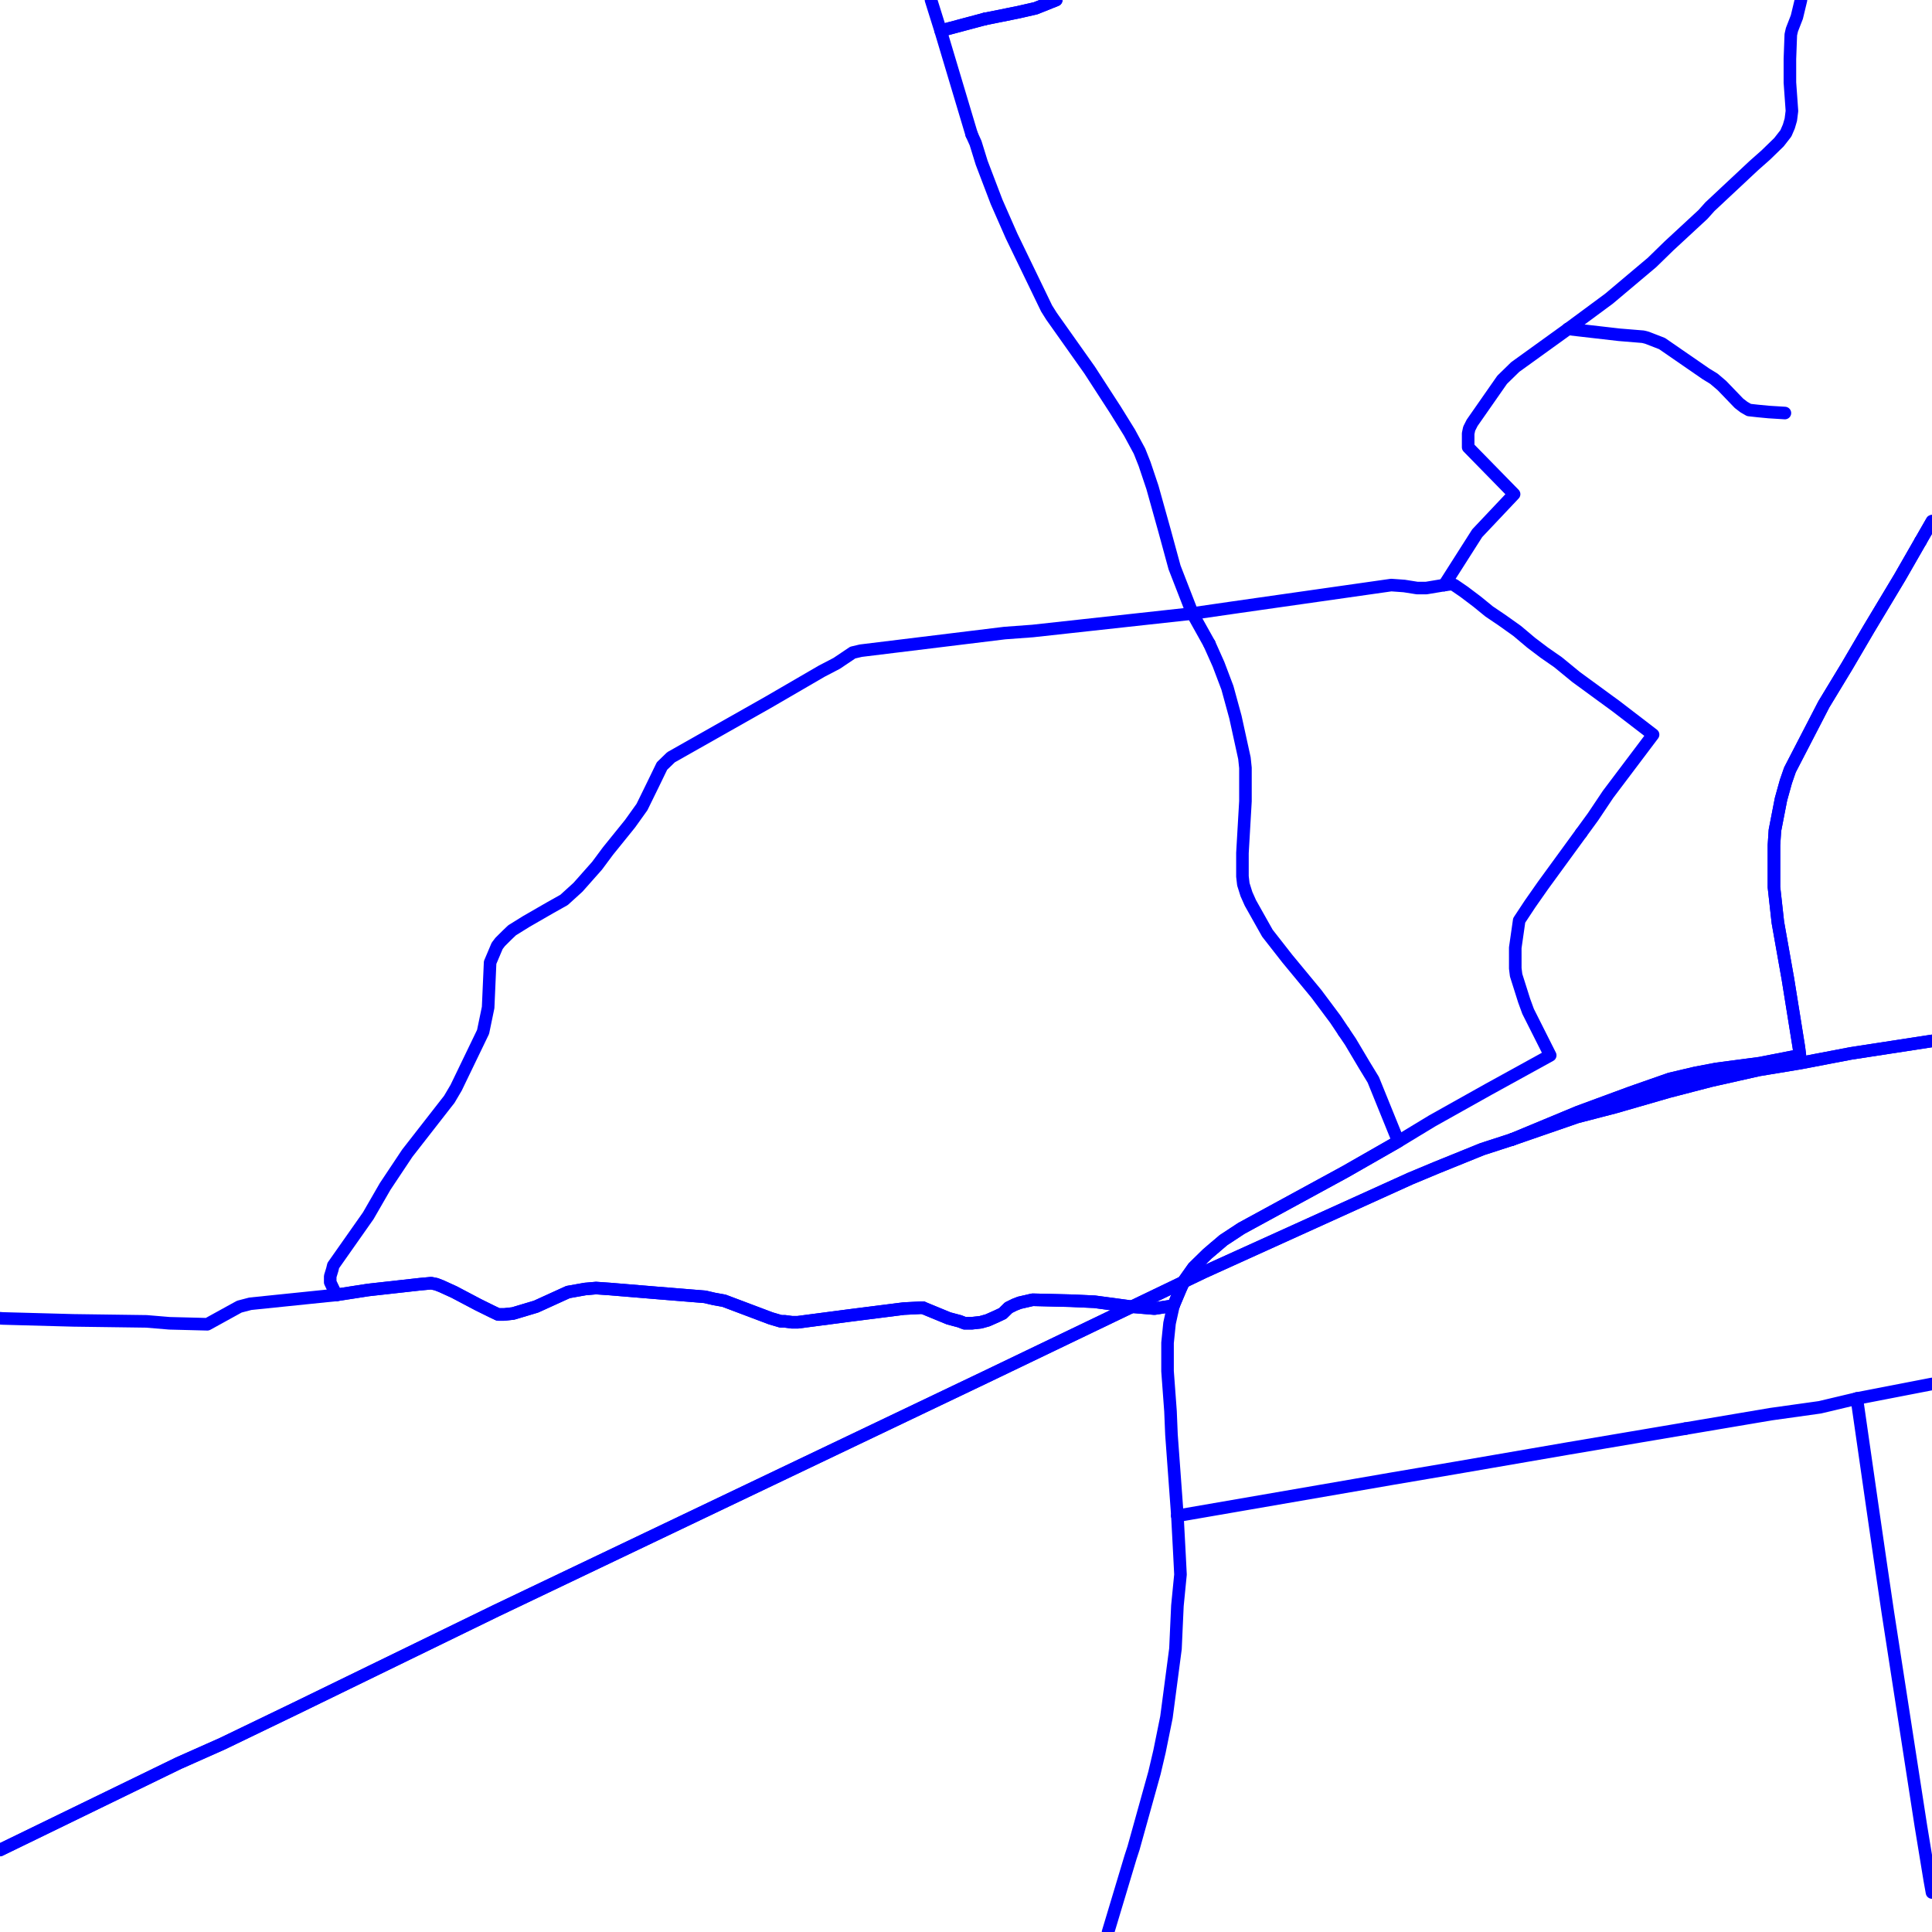 <?xml version="1.0" encoding="UTF-8"?>
<svg xmlns="http://www.w3.org/2000/svg" xmlns:xlink="http://www.w3.org/1999/xlink" width="576pt" height="576pt" viewBox="0 0 576 576" version="1.1">
<g id="surface983944">
<path style="fill:none;stroke-width:3.75;stroke-linecap:round;stroke-linejoin:round;stroke:rgb(0%,0%,100%);stroke-opacity:1;stroke-miterlimit:10;" d="M 532.145 123.141 L 527.367 122.844 L 524.094 122.531 L 521.434 122.234 L 519.926 121.367 L 518.449 120.23 L 513.375 114.957 L 510.984 112.922 L 508.617 111.469 L 495.512 102.426 L 491.02 100.688 L 489.848 100.391 L 482.707 99.805 L 467.504 98.059 "/>
<path style="fill:none;stroke-width:3.75;stroke-linecap:round;stroke-linejoin:round;stroke:rgb(0%,0%,100%);stroke-opacity:1;stroke-miterlimit:10;" d="M 502.504 425.918 L 467.805 431.793 L 433.867 437.645 L 415.094 440.836 L 351.027 451.91 "/>
<path style="fill:none;stroke-width:3.75;stroke-linecap:round;stroke-linejoin:round;stroke:rgb(0%,0%,100%);stroke-opacity:1;stroke-miterlimit:10;" d="M 430.57 174.426 L 440.406 158.977 L 451.406 147.328 L 437.711 133.336 L 437.711 129.254 L 438.016 127.801 L 438.898 126.059 L 447.844 113.23 L 451.746 109.418 L 467.504 98.059 "/>
<path style="fill:none;stroke-width:3.75;stroke-linecap:round;stroke-linejoin:round;stroke:rgb(0%,0%,100%);stroke-opacity:1;stroke-miterlimit:10;" d="M 471.406 248.367 L 474.953 243.496 L 479.43 236.809 L 492.84 219.02 L 481.832 210.574 L 469.895 201.848 L 464.531 197.449 L 460.359 194.547 L 456.5 191.625 L 452.34 188.121 L 447.848 184.922 L 443.977 182.305 L 440.406 179.395 L 436.531 176.465 L 433.562 174.426 L 432.68 174.141 L 430.57 174.426 "/>
<path style="fill:none;stroke-width:3.75;stroke-linecap:round;stroke-linejoin:round;stroke:rgb(0%,0%,100%);stroke-opacity:1;stroke-miterlimit:10;" d="M 351.027 451.91 L 349.258 427.727 L 348.969 420.738 L 348.086 408.785 L 348.086 400.359 L 348.684 394.508 L 349.848 389.262 "/>
<path style="fill:none;stroke-width:3.75;stroke-linecap:round;stroke-linejoin:round;stroke:rgb(0%,0%,100%);stroke-opacity:1;stroke-miterlimit:10;" d="M 502.504 425.918 L 527.961 421.613 L 542.578 419.566 L 553.59 416.953 "/>
<path style="fill:none;stroke-width:3.75;stroke-linecap:round;stroke-linejoin:round;stroke:rgb(0%,0%,100%);stroke-opacity:1;stroke-miterlimit:10;" d="M 351.027 451.91 L 351.664 463.891 L 351.945 469.422 L 351.031 478.734 L 350.777 484.262 L 350.449 491.555 L 347.762 511.953 L 345.695 522.156 L 344.188 528.566 L 337.934 551.02 L 337.074 553.648 L 330.359 576 "/>
<path style="fill:none;stroke-width:3.75;stroke-linecap:round;stroke-linejoin:round;stroke:rgb(0%,0%,100%);stroke-opacity:1;stroke-miterlimit:10;" d="M 293.547 5.672 L 280.441 9.164 L 277.57 0 "/>
<path style="fill:none;stroke-width:3.75;stroke-linecap:round;stroke-linejoin:round;stroke:rgb(0%,0%,100%);stroke-opacity:1;stroke-miterlimit:10;" d="M 314.902 0 L 308.742 2.469 L 303.676 3.625 L 293.547 5.672 "/>
<path style="fill:none;stroke-width:3.75;stroke-linecap:round;stroke-linejoin:round;stroke:rgb(0%,0%,100%);stroke-opacity:1;stroke-miterlimit:10;" d="M 553.59 416.953 L 576 412.605 "/>
<path style="fill:none;stroke-width:3.75;stroke-linecap:round;stroke-linejoin:round;stroke:rgb(0%,0%,100%);stroke-opacity:1;stroke-miterlimit:10;" d="M 430.57 174.426 L 425.211 175.32 L 422.516 175.32 L 418.645 174.707 L 414.777 174.43 L 375.758 179.992 L 367.727 181.141 L 355.516 182.906 L 307.84 188.129 L 299.527 188.742 L 256.633 193.992 L 254.23 194.562 L 249.457 197.77 L 245 200.09 L 228.91 209.438 L 200.055 225.766 L 197.359 228.379 L 194.676 233.914 L 191.398 240.605 L 187.832 245.59 L 181.27 253.711 L 178.004 258.109 L 172.324 264.52 L 168.168 268.297 L 163.973 270.652 L 156.875 274.742 L 152.664 277.359 L 151.164 278.793 L 149.098 280.848 L 148.215 282.012 L 146.121 286.961 L 145.531 300.375 L 144.023 307.648 L 135.992 324.289 L 133.934 327.777 L 133.016 328.941 L 121.426 343.816 L 114.828 353.723 L 109.789 362.465 L 99.363 377.297 L 99.074 378.484 L 98.449 380.531 L 98.449 382.289 L 100.254 386.066 "/>
<path style="fill:none;stroke-width:3.75;stroke-linecap:round;stroke-linejoin:round;stroke:rgb(0%,0%,100%);stroke-opacity:1;stroke-miterlimit:10;" d="M 471.406 248.367 L 460.078 263.91 L 456.195 269.453 L 452.926 274.402 L 451.754 282.57 L 451.758 286.363 L 451.758 288.699 L 452.012 290.754 L 454.406 298.316 L 455.578 301.527 L 462.176 314.641 L 443.699 324.812 L 427.012 334.16 L 416.883 340.301 L 401.09 349.332 L 370.102 366.219 L 364.758 369.734 L 359.973 373.809 L 355.809 377.887 L 353.125 381.68 L 351.945 384.293 L 349.848 389.262 "/>
<path style="fill:none;stroke-width:3.75;stroke-linecap:round;stroke-linejoin:round;stroke:rgb(0%,0%,100%);stroke-opacity:1;stroke-miterlimit:10;" d="M 467.504 98.059 L 479.711 89.039 L 492.527 78.246 L 497.613 73.289 L 507.707 63.949 L 509.797 61.613 L 522.902 49.352 L 526.469 46.195 L 530.379 42.391 L 532.438 39.75 L 533.32 37.711 L 533.91 35.691 L 534.242 33.078 L 533.637 24.594 L 533.637 17.59 L 533.906 10.332 L 534.242 8.859 L 535.711 5.082 L 536.934 0 "/>
<path style="fill:none;stroke-width:3.75;stroke-linecap:round;stroke-linejoin:round;stroke:rgb(0%,0%,100%);stroke-opacity:1;stroke-miterlimit:10;" d="M 349.848 389.262 L 344.184 390.137 L 337.07 389.543 L 326.328 388.102 L 319.188 387.785 L 307.852 387.508 L 303.977 388.398 L 302.512 388.965 L 300.699 389.859 L 298.938 391.59 L 297.133 392.445 L 294.445 393.637 L 292.379 394.215 L 289.699 394.512 L 287.602 394.512 L 286.129 393.934 L 282.848 393.059 L 275.086 389.859 L 269.441 390.141 L 253.367 392.18 L 237.855 394.215 L 236.094 394.215 L 233.992 393.938 L 232.824 393.938 L 229.832 393.062 L 215.855 387.793 L 212.84 387.25 L 210.184 386.629 L 196.152 385.492 L 181.867 384.305 L 177.703 384.016 L 174.426 384.305 L 169.355 385.207 L 159.82 389.551 L 152.977 391.598 L 150.324 391.887 L 148.512 391.887 L 146.715 391.031 L 142.555 388.977 L 135.406 385.207 L 131.539 383.441 L 130.031 382.863 L 128.555 382.566 L 125.277 382.863 L 109.793 384.59 L 100.254 386.066 "/>
<path style="fill:none;stroke-width:3.75;stroke-linecap:round;stroke-linejoin:round;stroke:rgb(0%,0%,100%);stroke-opacity:1;stroke-miterlimit:10;" d="M 553.59 416.953 L 558.074 448.141 L 560.734 466.469 L 562.84 480.762 L 572.672 544.301 L 575.352 560.625 L 576 564.227 "/>
<path style="fill:none;stroke-width:3.75;stroke-linecap:round;stroke-linejoin:round;stroke:rgb(0%,0%,100%);stroke-opacity:1;stroke-miterlimit:10;" d="M 572.57 161.371 L 576 155.398 "/>
<path style="fill:none;stroke-width:3.75;stroke-linecap:round;stroke-linejoin:round;stroke:rgb(0%,0%,100%);stroke-opacity:1;stroke-miterlimit:10;" d="M 450.832 339.703 L 470.492 331.535 L 486.277 325.711 L 497.883 321.652 L 505.348 319.895 L 511.578 318.707 L 524.715 316.965 L 536.609 314.637 L 536.32 312.312 L 533.043 291.887 L 530.047 275 L 528.883 264.5 L 528.883 251.961 L 529.168 247.586 L 530.98 238.266 L 532.449 232.992 L 533.652 229.52 L 543.754 209.992 L 550.637 198.633 L 557.145 187.535 L 566.426 172.082 L 572.57 161.371 "/>
<path style="fill:none;stroke-width:3.75;stroke-linecap:round;stroke-linejoin:round;stroke:rgb(0%,0%,100%);stroke-opacity:1;stroke-miterlimit:10;" d="M 0 551.559 L 53.215 525.676 L 66.312 519.852 L 88.074 509.352 L 147.926 480.199 L 293.855 410.531 L 358.801 379.328 L 420.465 351.379 L 428.191 348.152 L 441.887 342.605 L 450.832 339.703 "/>
<path style="fill:none;stroke-width:3.75;stroke-linecap:round;stroke-linejoin:round;stroke:rgb(0%,0%,100%);stroke-opacity:1;stroke-miterlimit:10;" d="M 450.832 339.703 L 470.203 333.012 L 481.5 330.082 L 497.629 325.43 L 510.102 322.195 L 524.387 318.984 L 536.609 316.965 L 551.812 314.059 L 576 310.336 "/>
<path style="fill:none;stroke-width:3.75;stroke-linecap:round;stroke-linejoin:round;stroke:rgb(0%,0%,100%);stroke-opacity:1;stroke-miterlimit:10;" d="M 293.547 5.672 L 303.676 3.625 L 308.742 2.469 L 314.902 0 "/>
<path style="fill:none;stroke-width:3.75;stroke-linecap:round;stroke-linejoin:round;stroke:rgb(0%,0%,100%);stroke-opacity:1;stroke-miterlimit:10;" d="M 289.684 40.059 L 280.441 9.164 L 293.547 5.672 "/>
<path style="fill:none;stroke-width:3.75;stroke-linecap:round;stroke-linejoin:round;stroke:rgb(0%,0%,100%);stroke-opacity:1;stroke-miterlimit:10;" d="M 362.012 372.07 L 364.758 369.734 L 370.102 366.219 L 401.09 349.332 L 416.883 340.301 L 409.426 321.922 L 406.77 317.566 L 402.609 310.562 L 400.605 307.59 "/>
<path style="fill:none;stroke-width:3.75;stroke-linecap:round;stroke-linejoin:round;stroke:rgb(0%,0%,100%);stroke-opacity:1;stroke-miterlimit:10;" d="M 275.086 389.859 L 282.848 393.059 L 286.129 393.934 L 287.602 394.512 L 289.699 394.512 L 292.379 394.215 L 294.445 393.637 L 297.133 392.445 L 298.938 391.59 L 300.699 389.859 L 302.512 388.965 L 303.977 388.398 L 307.852 387.508 L 319.188 387.785 L 326.328 388.102 L 337.07 389.543 L 344.184 390.137 L 349.848 389.262 L 351.945 384.293 L 353.125 381.68 L 355.809 377.887 L 359.973 373.809 L 362.012 372.07 "/>
<path style="fill:none;stroke-width:3.75;stroke-linecap:round;stroke-linejoin:round;stroke:rgb(0%,0%,100%);stroke-opacity:1;stroke-miterlimit:10;" d="M 360.555 191.938 L 355.516 182.906 L 350.18 169.18 L 347.164 158.117 L 343.582 145.297 L 341.23 138.293 L 339.723 134.496 L 336.738 128.973 L 332.57 122.246 L 324.848 110.32 L 313.5 94.293 L 312.031 91.957 L 307.246 82.051 L 301.609 70.402 L 297.117 60.188 L 292.668 48.516 L 290.863 42.68 L 289.684 40.059 "/>
<path style="fill:none;stroke-width:3.75;stroke-linecap:round;stroke-linejoin:round;stroke:rgb(0%,0%,100%);stroke-opacity:1;stroke-miterlimit:10;" d="M 400.605 307.59 L 398.109 303.855 L 392.453 296.285 L 383.785 285.801 L 377.859 278.219 L 372.785 269.195 L 371.605 266.547 L 370.688 263.633 L 370.418 261.289 L 370.418 254.32 L 371.312 238.871 L 371.312 228.938 L 371.008 226.035 L 368.324 213.781 L 365.938 205.055 L 363.285 198.051 L 360.555 191.938 "/>
<path style="fill:none;stroke-width:3.75;stroke-linecap:round;stroke-linejoin:round;stroke:rgb(0%,0%,100%);stroke-opacity:1;stroke-miterlimit:10;" d="M 275.086 389.859 L 269.441 390.141 L 253.367 392.18 L 237.855 394.215 L 236.094 394.215 L 233.992 393.938 L 232.824 393.938 L 229.832 393.062 L 215.855 387.793 L 212.84 387.25 L 210.184 386.629 L 196.152 385.492 L 181.867 384.305 L 177.703 384.016 L 174.426 384.305 L 169.355 385.207 L 159.82 389.551 L 152.977 391.598 L 150.324 391.887 L 148.512 391.887 L 146.715 391.031 L 142.555 388.977 L 135.406 385.207 L 131.539 383.441 L 130.031 382.863 L 128.555 382.566 L 125.277 382.863 L 109.793 384.59 L 100.254 386.066 "/>
<path style="fill:none;stroke-width:3.75;stroke-linecap:round;stroke-linejoin:round;stroke:rgb(0%,0%,100%);stroke-opacity:1;stroke-miterlimit:10;" d="M 100.254 386.066 L 74.633 388.699 L 71.348 389.559 L 61.816 394.812 L 50.523 394.523 L 43.672 393.949 L 21.918 393.652 L 0.781 393.078 L 0 393.016 "/>
<path style="fill:none;stroke-width:3.75;stroke-linecap:round;stroke-linejoin:round;stroke:rgb(0%,0%,100%);stroke-opacity:1;stroke-miterlimit:10;" d="M 576 155.398 L 572.57 161.371 "/>
<path style="fill:none;stroke-width:3.75;stroke-linecap:round;stroke-linejoin:round;stroke:rgb(0%,0%,100%);stroke-opacity:1;stroke-miterlimit:10;" d="M 0 551.559 L 53.215 525.676 L 66.312 519.852 L 88.074 509.352 L 147.926 480.199 L 293.855 410.531 L 358.801 379.328 L 420.465 351.379 L 428.191 348.152 L 441.887 342.605 L 450.832 339.703 "/>
<path style="fill:none;stroke-width:3.75;stroke-linecap:round;stroke-linejoin:round;stroke:rgb(0%,0%,100%);stroke-opacity:1;stroke-miterlimit:10;" d="M 572.57 161.371 L 566.426 172.082 L 557.145 187.535 L 550.637 198.633 L 543.754 209.992 L 533.652 229.52 L 532.449 232.992 L 530.98 238.266 L 529.168 247.586 L 528.883 251.961 L 528.883 264.5 L 530.047 275 L 533.043 291.887 L 536.32 312.312 L 536.609 314.637 L 524.715 316.965 L 511.578 318.707 L 505.348 319.895 L 497.883 321.652 L 486.277 325.711 L 470.492 331.535 L 450.832 339.703 "/>
<path style="fill:none;stroke-width:3.75;stroke-linecap:round;stroke-linejoin:round;stroke:rgb(0%,0%,100%);stroke-opacity:1;stroke-miterlimit:10;" d="M 450.832 339.703 L 470.203 333.012 L 481.5 330.082 L 497.629 325.43 L 510.102 322.195 L 524.387 318.984 L 536.609 316.965 L 551.812 314.059 L 576 310.336 "/>
</g>
</svg>
